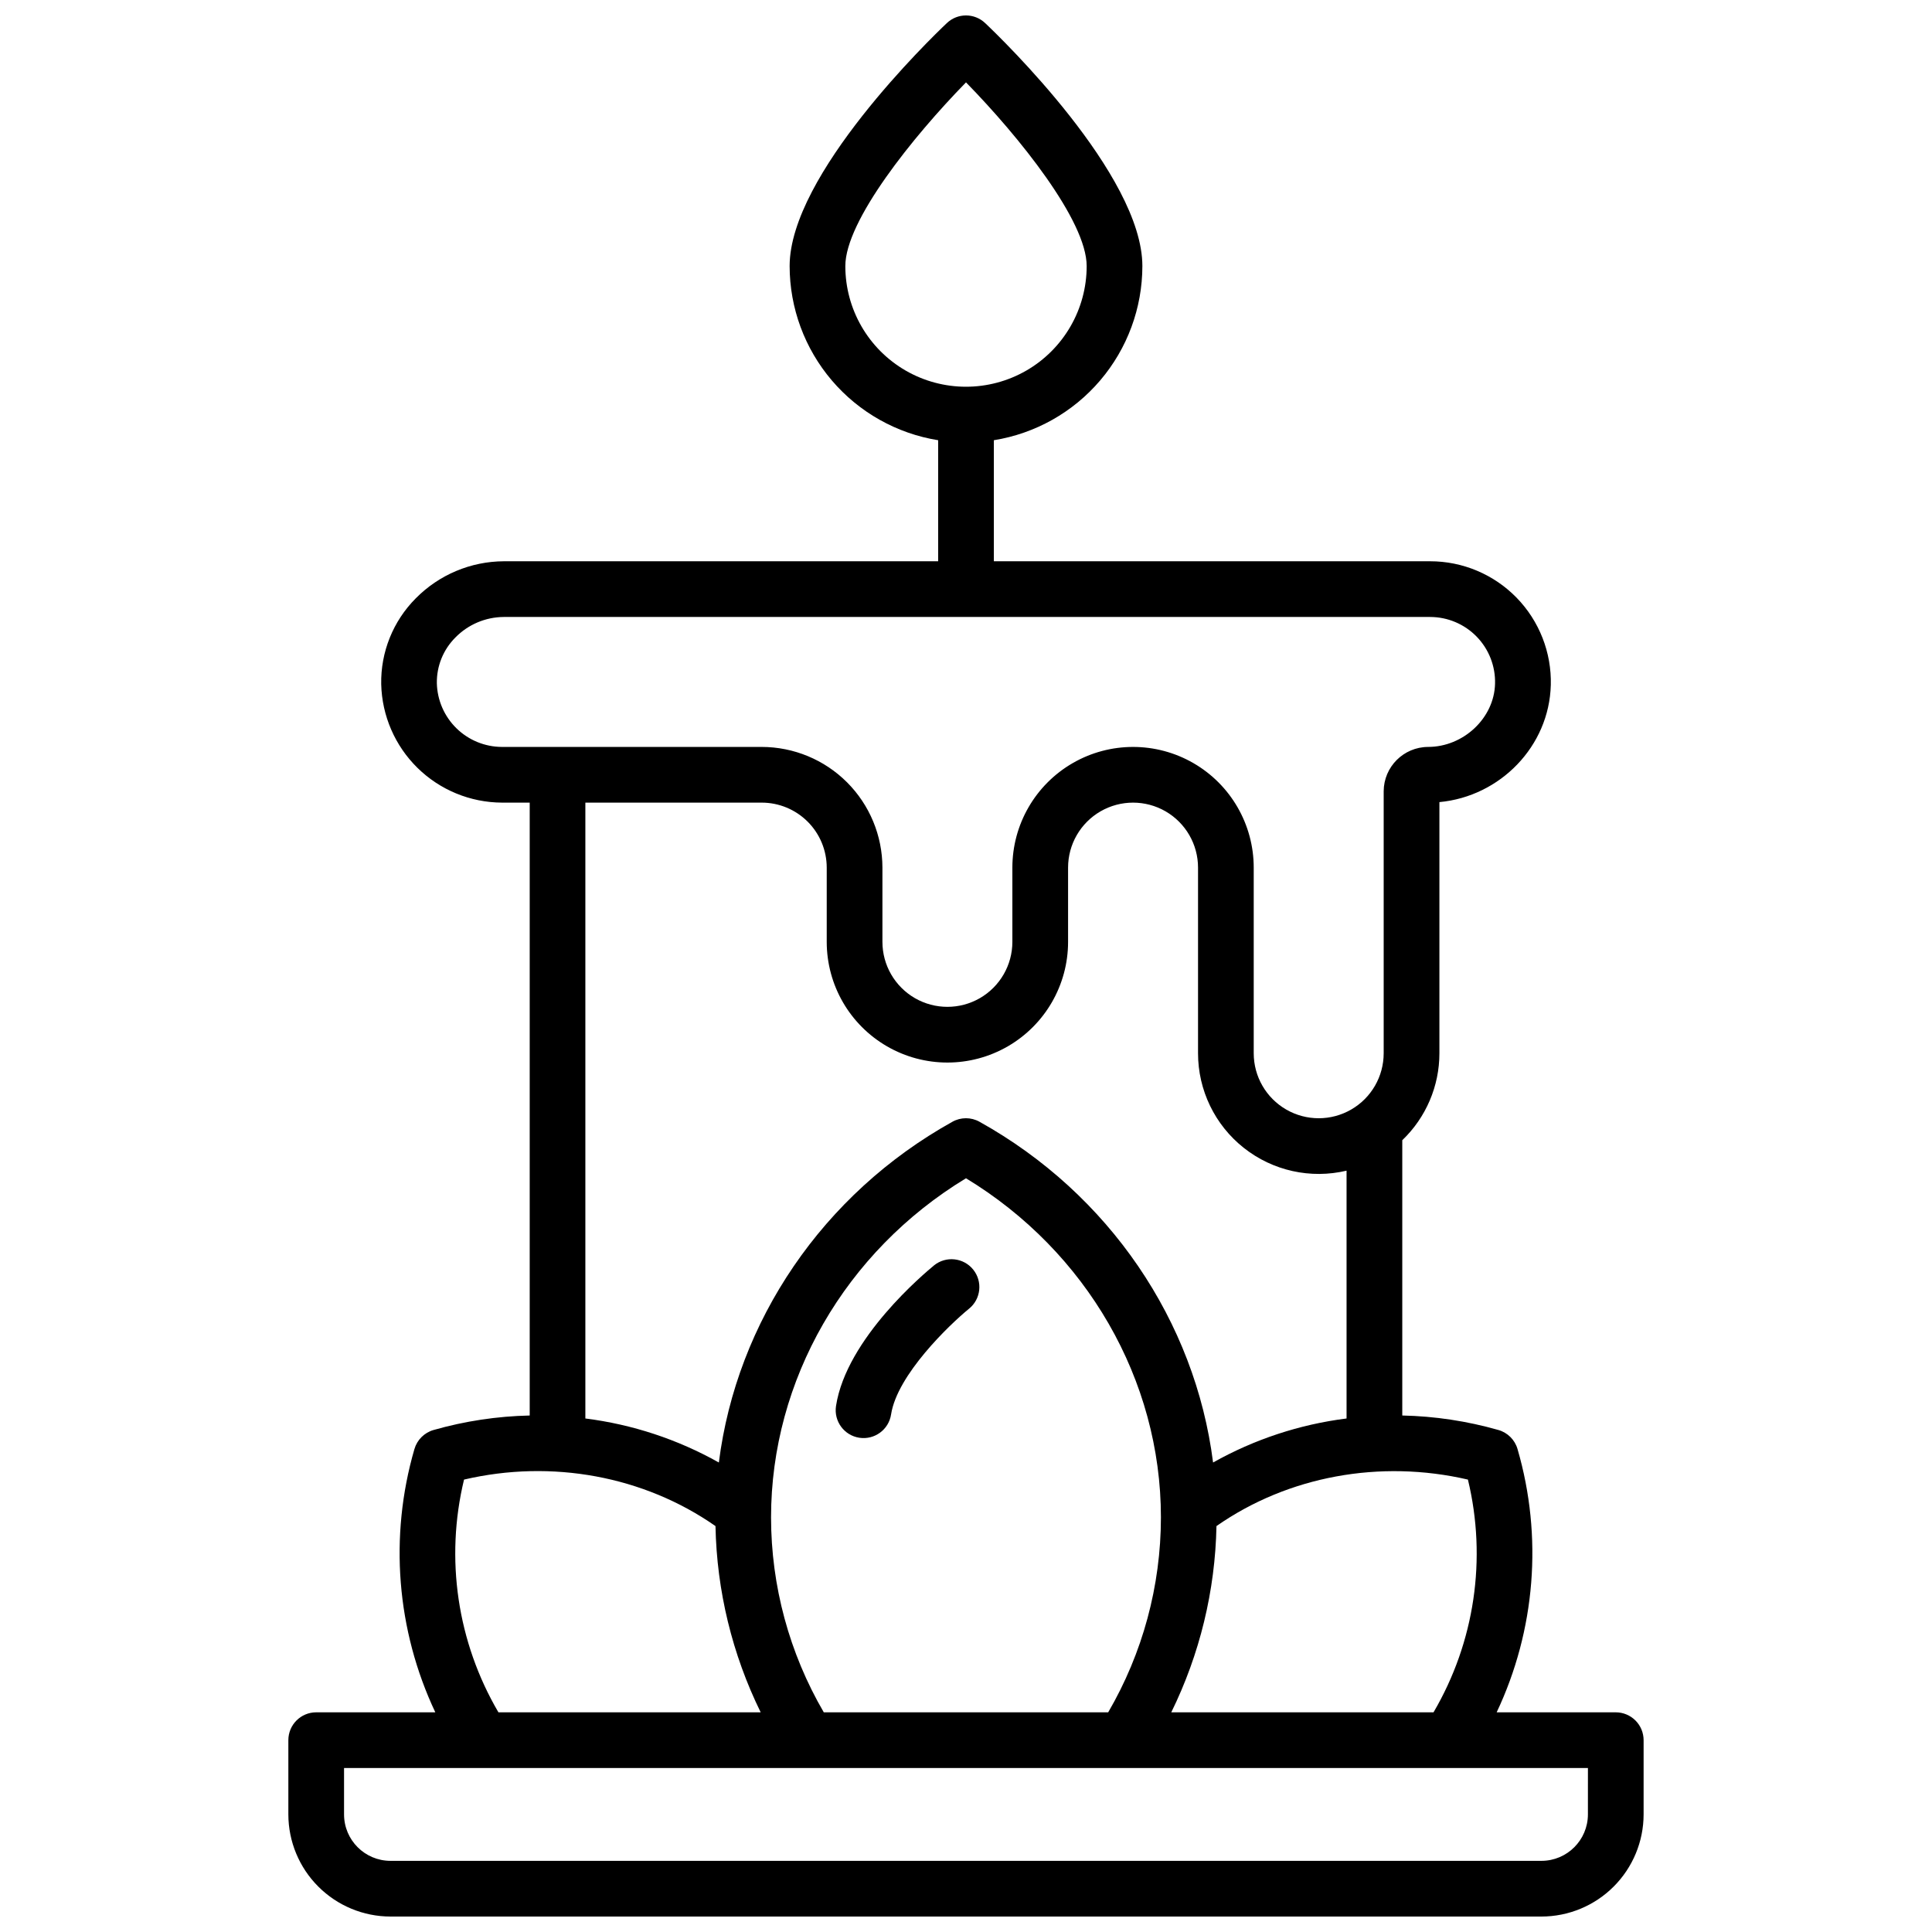<?xml version="1.0" encoding="UTF-8"?>
<!-- Uploaded to: ICON Repo, www.iconrepo.com, Generator: ICON Repo Mixer Tools -->
<svg width="800px" height="800px" version="1.1" viewBox="144 144 512 512" xmlns="http://www.w3.org/2000/svg">
 <defs>
  <clipPath id="a">
   <path d="m220 148.09h360v503.81h-360z"/>
  </clipPath>
 </defs>
 <g clip-path="url(#a)">
  <path d="m572.2 597.78h-31.566c10.293-21.797 12.262-46.605 5.531-69.754-0.703-2.453-2.625-4.371-5.078-5.066-8.293-2.363-16.848-3.652-25.469-3.84v-72.953c6.289-6.016 9.844-14.344 9.84-23.047v-66.555c16.129-1.496 29.098-14.828 29.52-31.008h0.004c0.223-8.625-3.047-16.977-9.066-23.156-6.023-6.18-14.285-9.664-22.914-9.66h-115.62v-32.078c10.973-1.766 20.957-7.379 28.168-15.836s11.18-19.199 11.191-30.312c0-24.215-37.391-60.359-41.664-64.395-2.844-2.703-7.309-2.703-10.152 0-4.262 4.035-41.664 40.176-41.664 64.395 0.012 11.113 3.981 21.855 11.191 30.312 7.211 8.457 17.199 14.07 28.168 15.836v32.078h-115.07c-8.797 0.031-17.211 3.574-23.383 9.84-6.004 6.031-9.305 14.242-9.141 22.75 0.199 8.359 3.652 16.316 9.621 22.172 5.969 5.859 13.988 9.156 22.352 9.199h7.379v162.42c-8.621 0.188-17.184 1.477-25.477 3.84-2.453 0.703-4.371 2.617-5.078 5.066-6.723 23.148-4.75 47.957 5.539 69.754h-31.566c-4.074 0-7.379 3.305-7.379 7.383v19.68c0.012 7.172 2.863 14.051 7.938 19.121 5.07 5.074 11.949 7.93 19.121 7.938h305.04c7.172-0.008 14.051-2.863 19.121-7.938 5.074-5.07 7.93-11.949 7.938-19.121v-19.68c0-1.957-0.777-3.836-2.16-5.219-1.383-1.383-3.262-2.164-5.219-2.164zm-204.18-383.27c0-11.996 17.93-34.312 31.98-48.68 14.051 14.355 31.98 36.664 31.98 48.68 0 11.422-6.098 21.98-15.992 27.695-9.895 5.711-22.086 5.711-31.98 0-9.895-5.715-15.988-16.273-15.988-27.695zm155.88 383.27h-69.5c7.555-15.379 11.641-32.227 11.977-49.355 18.973-13.246 43.375-17.711 66.637-12.32 5.062 20.965 1.797 43.074-9.113 61.676zm-161.59 0c-9.141-15.68-13.965-33.508-13.973-51.66 0-36.406 19.68-70.473 51.66-89.867 31.969 19.395 51.66 53.461 51.66 89.867-0.012 18.152-4.832 35.98-13.973 51.66zm-102.54-272.72c-0.074-4.543 1.703-8.918 4.922-12.125 3.371-3.441 7.973-5.394 12.789-5.43h245.51c4.652 0 9.105 1.883 12.348 5.219 3.242 3.336 4.996 7.84 4.863 12.492-0.227 9.082-8.363 16.727-17.762 16.727-6.477 0.035-11.719 5.273-11.75 11.75v69.43c0 6.152-3.281 11.84-8.609 14.914-5.328 3.078-11.895 3.078-17.223 0-5.328-3.074-8.609-8.762-8.609-14.914v-49.199c0-11.426-6.094-21.98-15.988-27.695-9.895-5.711-22.086-5.711-31.98 0-9.895 5.715-15.992 16.27-15.992 27.695v19.68c0 6.152-3.281 11.836-8.609 14.914-5.328 3.074-11.891 3.074-17.219 0-5.328-3.078-8.609-8.762-8.609-14.914v-19.68c-0.012-8.477-3.383-16.605-9.379-22.602-5.996-5.996-14.125-9.367-22.602-9.379h-68.879c-4.504-0.02-8.82-1.797-12.035-4.949-3.215-3.152-5.078-7.434-5.188-11.934zm86.102 31.645c4.566 0.004 8.941 1.82 12.172 5.047 3.227 3.231 5.043 7.606 5.047 12.172v19.68c0 11.426 6.098 21.984 15.992 27.695 9.895 5.715 22.086 5.715 31.98 0 9.895-5.711 15.988-16.27 15.988-27.695v-19.68c0-6.152 3.281-11.836 8.609-14.914 5.328-3.074 11.895-3.074 17.223 0 5.324 3.078 8.609 8.762 8.609 14.914v49.199c-0.004 9.781 4.469 19.027 12.145 25.09 7.672 6.066 17.699 8.285 27.215 6.027v65.672c-12.438 1.566-24.449 5.527-35.375 11.668-4.742-37.441-27.551-71.184-61.895-90.301-2.231-1.25-4.953-1.25-7.184 0-34.352 19.121-57.152 52.859-61.895 90.301-10.926-6.141-22.938-10.102-35.375-11.668v-163.21zm-78.898 179.4c23.273-5.434 47.664-0.926 66.637 12.32 0.336 17.129 4.426 33.977 11.977 49.355h-69.5c-10.91-18.602-14.176-40.711-9.113-61.676zm297.84 88.738c-0.012 6.789-5.512 12.289-12.301 12.301h-305.04c-6.789-0.012-12.289-5.512-12.297-12.301v-12.301h329.64z"/>
 </g>
 <path d="m391.52 479.35c-2.371 1.969-23.211 19.285-25.969 37.254-0.613 4.031 2.152 7.797 6.18 8.414 4.031 0.617 7.797-2.148 8.414-6.18 1.605-10.488 15.469-23.785 20.664-28.023 3.168-2.566 3.652-7.215 1.082-10.383-2.566-3.164-7.215-3.648-10.379-1.082z"/>
</svg>